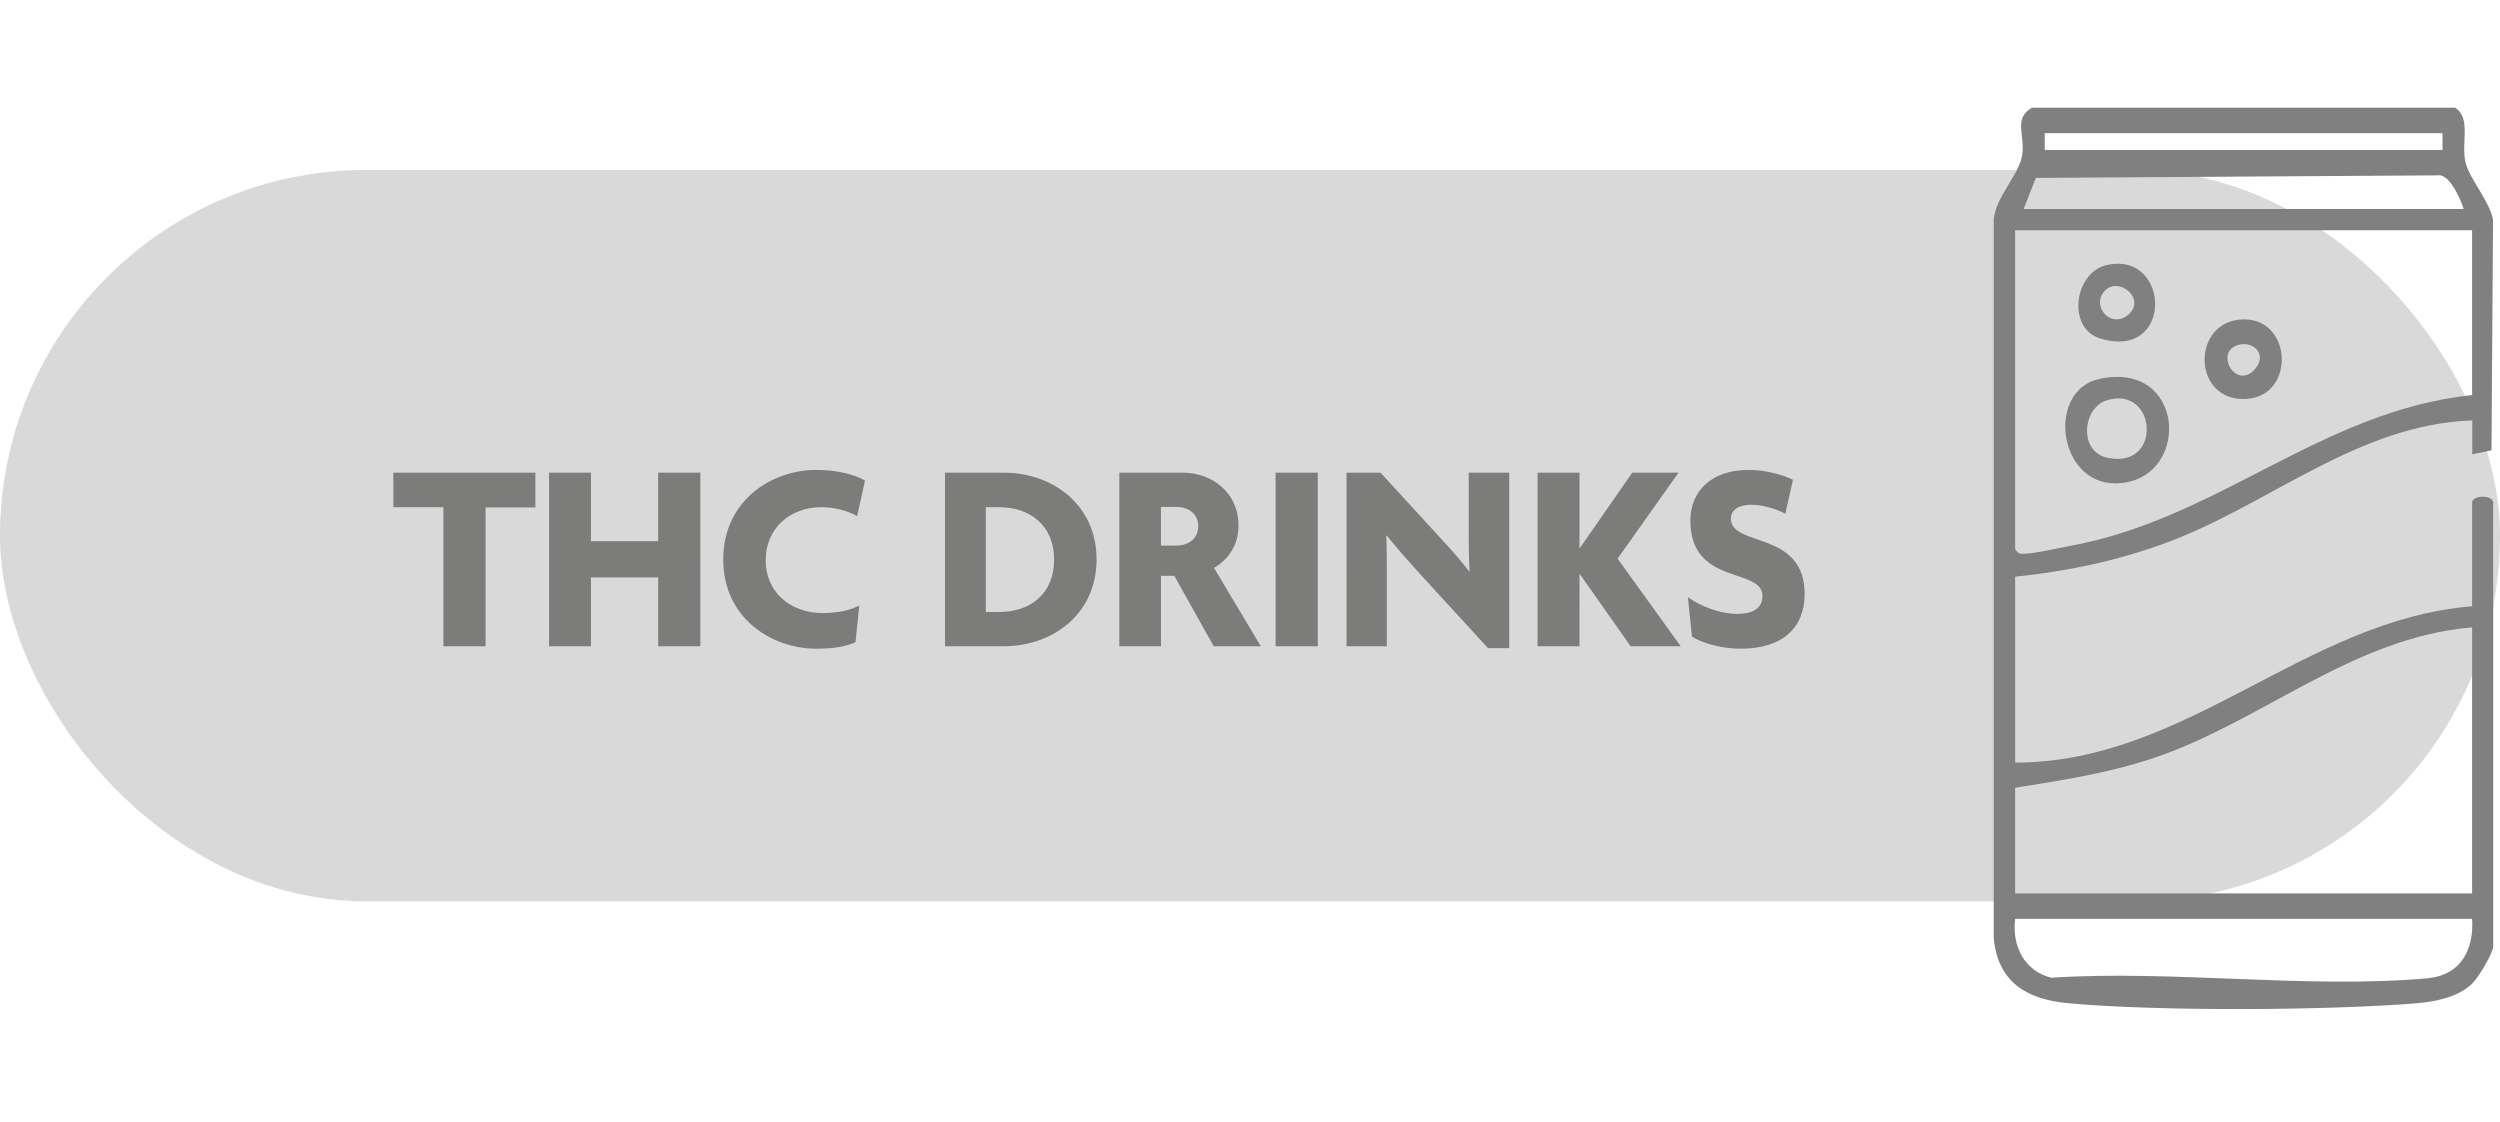 <?xml version="1.0" encoding="UTF-8" standalone="no"?> <svg xmlns:dc="http://purl.org/dc/elements/1.1/" xmlns:cc="http://creativecommons.org/ns#" xmlns:rdf="http://www.w3.org/1999/02/22-rdf-syntax-ns#" xmlns:svg="http://www.w3.org/2000/svg" xmlns="http://www.w3.org/2000/svg" xmlns:sodipodi="http://sodipodi.sourceforge.net/DTD/sodipodi-0.dtd" xmlns:inkscape="http://www.inkscape.org/namespaces/inkscape" width="147" height="66" viewBox="0 0 147 66" fill="none" version="1.1" id="svg14"><defs id="defs18"></defs><rect x="0.501" y="10.498" width="145.997" height="41.997" rx="20.999" fill="#d9d9d9" stroke="#d9d9d9" stroke-width="1.003" id="rect2"></rect><path d="M 31.48,29.84 H 28.552 V 38 h -2.48 V 29.824 H 23.128 V 27.792 H 31.48 Z M 41.181,38 h -2.48 v -4.048 h -3.952 V 38 h -2.464 V 27.792 h 2.464 v 4.032 h 3.952 v -4.032 h 2.48 z m 9.682,-9.744 -0.464,2.096 c -0.48,-0.288 -1.264,-0.528 -2.112,-0.528 -1.824,0 -3.264,1.232 -3.264,3.12 0,1.872 1.44,3.104 3.36,3.104 0.864,0 1.616,-0.16 2.144,-0.448 l -0.224,2.16 c -0.544,0.256 -1.28,0.384 -2.304,0.384 -2.624,0 -5.472,-1.792 -5.472,-5.248 0,-3.472 2.848,-5.264 5.472,-5.264 1.248,0 2.256,0.272 2.864,0.624 z m 13.615,4.64 c 0,3.184 -2.544,5.104 -5.472,5.104 h -3.44 V 27.792 h 3.44 c 2.928,0 5.472,1.92 5.472,5.104 z m -2.496,0.016 c 0,-2.048 -1.456,-3.088 -3.216,-3.088 h -0.8 v 6.16 h 0.8 c 1.76,0 3.216,-1.024 3.216,-3.072 z M 74.136,38 h -2.768 l -2.32,-4.144 h -0.784 V 38 h -2.448 V 27.792 h 3.712 c 1.76,0 3.296,1.184 3.296,3.104 0,1.12 -0.56,1.984 -1.44,2.496 z m -3.68,-7.056 c 0,-0.784 -0.64,-1.136 -1.28,-1.136 h -0.912 v 2.272 h 0.912 c 0.64,0 1.28,-0.352 1.28,-1.136 z M 77.485,38 h -2.48 V 27.792 h 2.48 z m 11.259,0.112 h -1.248 l -4.016,-4.384 c -0.656,-0.72 -1.392,-1.552 -1.936,-2.24 l -0.032,0.016 c 0.032,0.72 0.032,1.504 0.032,2.144 V 38 h -2.368 V 27.792 h 2 l 3.504,3.824 c 0.512,0.544 1.232,1.36 1.696,1.968 l 0.032,-0.032 c -0.032,-0.608 -0.048,-1.28 -0.048,-1.904 v -3.856 h 2.384 z M 98.826,38 h -2.944 l -3.008,-4.272 V 38 h -2.464 V 27.792 h 2.464 v 4.464 l 3.104,-4.464 h 2.72 l -3.584,5.056 z m 7.287,-3.072 c 0,1.968 -1.28,3.216 -3.76,3.216 -1.152,0 -2.256,-0.336 -2.864,-0.704 l -0.24,-2.32 c 0.816,0.576 1.952,0.976 2.912,0.976 0.848,0 1.472,-0.288 1.472,-1.056 0,-1.696 -4.24,-0.576 -4.24,-4.432 0,-1.728 1.248,-2.976 3.408,-2.976 1.168,0 2.16,0.352 2.624,0.576 l -0.448,2 c -0.432,-0.24 -1.264,-0.528 -1.984,-0.528 -0.784,0 -1.216,0.32 -1.216,0.816 0,1.696 4.336,0.672 4.336,4.432 z" fill="#7c7c7b" id="path4"></path><path d="m 144.37,6.34 c 0.96,0.63 0.32,2.09 0.61,3.24 0.26,1 1.44,2.28 1.61,3.36 l -0.09,13.54 -1.13,0.23 v -1.99 c -6.78,0.24 -11.96,4.98 -18.04,7.21 -2.85,1.05 -5.81,1.67 -8.84,1.98 v 10.93 c 10.09,0.01 17.03,-8.4 26.87,-9.19 v -6.09 c 0,-0.47 1.24,-0.47 1.24,0 v 26.08 c 0,0.39 -0.88,1.87 -1.26,2.22 -0.86,0.8 -2.19,1.05 -3.33,1.14 -5.27,0.42 -15.19,0.47 -20.41,-0.01 -2.44,-0.23 -4.13,-1.24 -4.37,-3.84 v -42.24 c 0.11,-1.26 1.34,-2.48 1.63,-3.59 0.33,-1.24 -0.57,-2.3 0.62,-2.99 h 24.88 z m -0.75,1.49 h -23.39 v 0.99 h 23.39 z m 1.25,4.47 c -0.2,-0.62 -0.76,-1.87 -1.37,-1.99 l -23.79,0.15 -0.72,1.83 h 25.88 z m 0.49,1.24 h -26.87 v 18.75 c 0.18,0.25 0.22,0.27 0.51,0.27 0.62,0 2.05,-0.34 2.77,-0.47 8.71,-1.61 14.73,-7.93 23.59,-8.86 z m 0,23.35 c -7.06,0.59 -12.39,5.57 -18.78,7.7 -2.65,0.88 -5.34,1.29 -8.09,1.73 v 6.21 h 26.87 v -15.65 z m 0,17.14 h -26.87 c -0.19,1.58 0.53,3.07 2.13,3.46 7.12,-0.47 15.13,0.67 22.14,0.03 1.92,-0.18 2.72,-1.67 2.6,-3.49 z" fill="#808080" id="path6"></path><path d="m 123.4,22.291 c 5.05,-1.15 5.46,5.65 1.37,6.11 -3.74,0.42 -4.52,-5.39 -1.37,-6.11 z m 0.5,1.24 c -1.46,0.44 -1.69,3.01 0,3.38 3.28,0.72 2.93,-4.26 0,-3.38 z" fill="#808080" id="path8"></path><path d="m 131.62,18.8 c 3.17,-0.38 3.47,4.53 0.41,4.66 -3.06,0.13 -3.19,-4.32 -0.41,-4.66 z m -0.01,1.48 c -1.42,0.4 -0.17,2.66 0.95,1.46 0.8,-0.86 -0.04,-1.72 -0.95,-1.46 z" fill="#808080" id="path10"></path><path d="m 123.9,15.58 c 3.74,-0.82 3.93,5.68 -0.44,4.31 -1.92,-0.6 -1.52,-3.88 0.44,-4.31 z m -0.12,1.5 c -0.87,0.89 0.32,2.26 1.33,1.45 1.14,-0.92 -0.5,-2.29 -1.33,-1.45 z" fill="#808080" id="path12"></path></svg> 